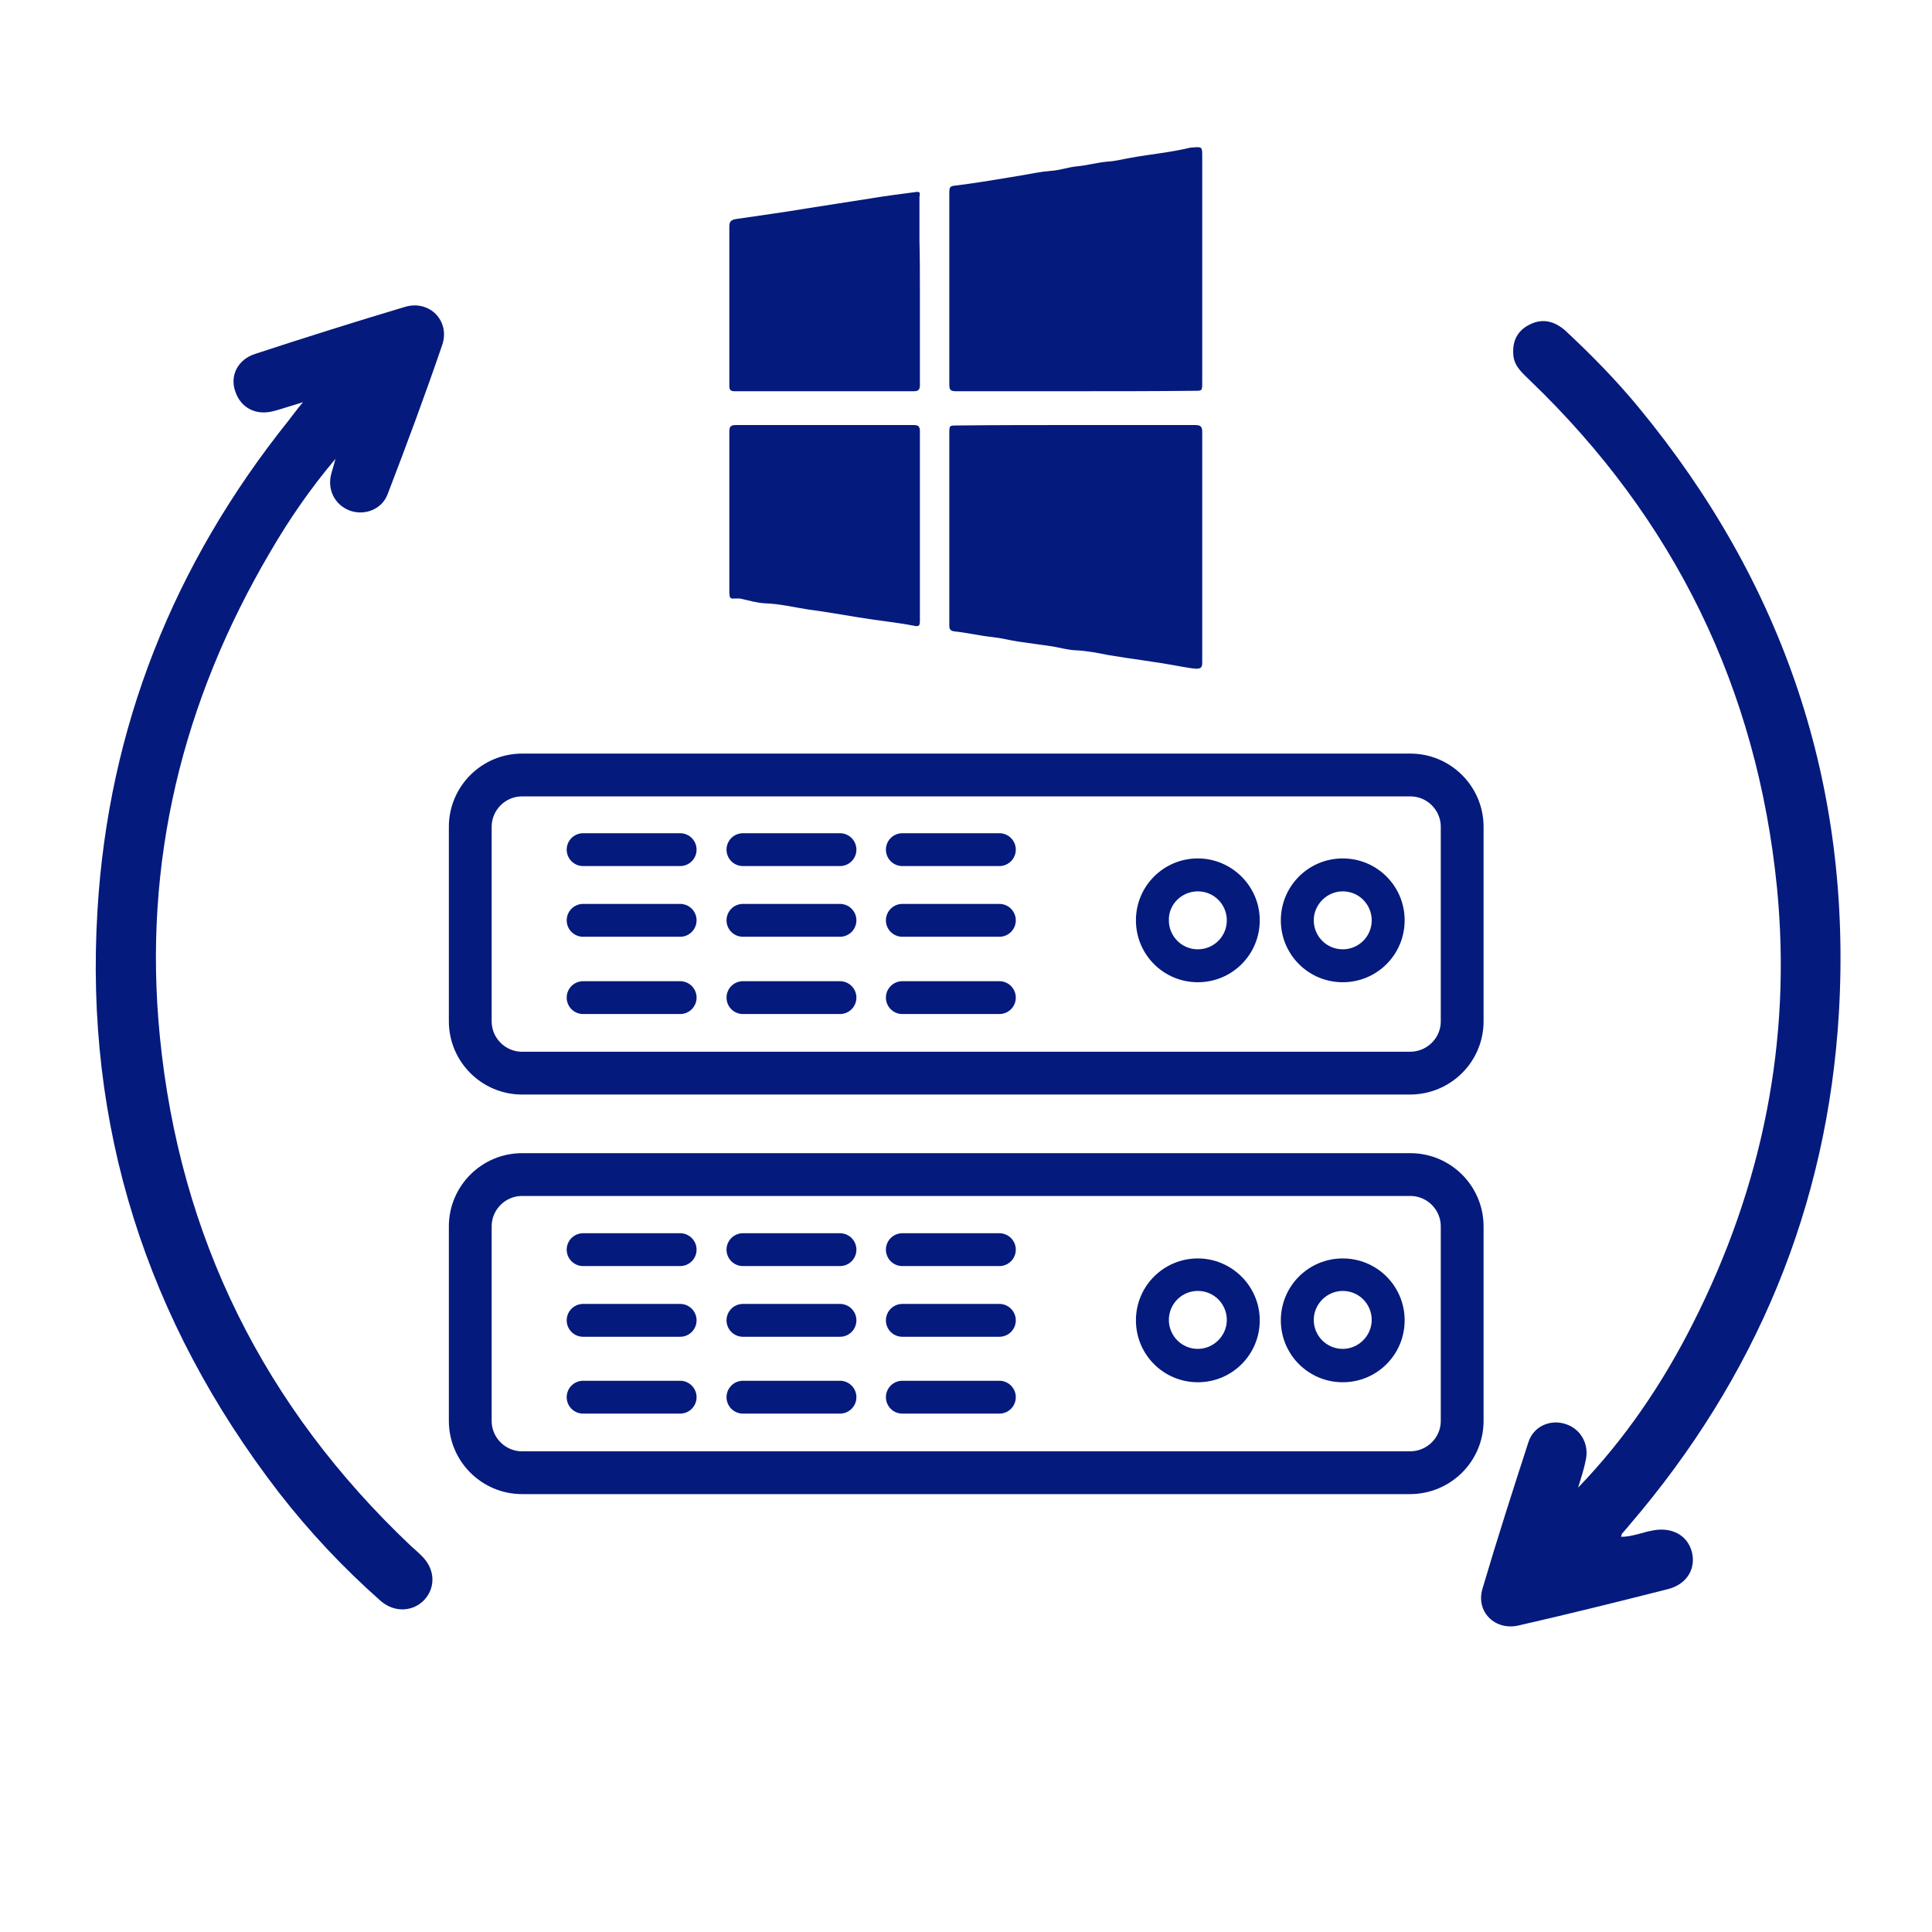 <?xml version="1.0" encoding="utf-8"?>
<!-- Generator: Adobe Illustrator 25.4.1, SVG Export Plug-In . SVG Version: 6.00 Build 0)  -->
<svg version="1.1" xmlns="http://www.w3.org/2000/svg" xmlns:xlink="http://www.w3.org/1999/xlink" x="0px" y="0px"
	 viewBox="0 0 44 44" style="enable-background:new 0 0 44 44;" xml:space="preserve">
<style type="text/css">
	.st0{fill:#F5F5F5;}
	.st1{fill:#FAFAFA;}
	.st2{fill:#E0E0E0;}
	.st3{fill:url(#SVGID_1_);}
	.st4{fill:none;stroke:#999999;stroke-width:1.138;stroke-linecap:round;stroke-linejoin:round;}
	.st5{fill:none;stroke:#999999;stroke-width:1.138;stroke-linecap:round;stroke-linejoin:round;stroke-dasharray:6.497,6.497;}
	.st6{fill:none;stroke:#999999;stroke-width:1.138;stroke-linecap:round;stroke-linejoin:round;stroke-dasharray:7.143,7.143;}
	.st7{fill:none;stroke:#999999;stroke-width:1.138;stroke-linecap:round;stroke-linejoin:round;stroke-dasharray:3.906,3.906;}
	.st8{fill:none;stroke:#999999;stroke-width:1.138;stroke-linecap:round;stroke-linejoin:round;stroke-dasharray:6.379,6.379;}
	.st9{fill:none;stroke:#999999;stroke-width:1.138;stroke-linecap:round;stroke-linejoin:round;stroke-dasharray:6.605,6.605;}
	.st10{fill:none;stroke:#999999;stroke-width:1.138;stroke-linecap:round;stroke-linejoin:round;stroke-dasharray:5.344,5.344;}
	.st11{fill:none;stroke:#999999;stroke-width:1.138;stroke-linecap:round;stroke-linejoin:round;stroke-dasharray:6.457,6.457;}
	.st12{fill:none;stroke:#999999;stroke-width:1.138;stroke-linecap:round;stroke-linejoin:round;stroke-dasharray:5.48,5.48;}
	.st13{fill:none;stroke:#999999;stroke-width:1.138;stroke-linecap:round;stroke-linejoin:round;stroke-dasharray:7.662,7.662;}
	.st14{fill:#ECECEC;}
	.st15{opacity:0.23;fill:#ECECEC;}
	.st16{fill:#7E87AA;}
	.st17{fill:#BDC6ED;}
	.st18{fill:none;stroke:#999999;stroke-width:1.115;stroke-linecap:round;stroke-linejoin:round;stroke-miterlimit:10;}
	.st19{fill:#051A7D;}
	.st20{fill:#999999;}
	.st21{fill:none;stroke:#FFF7F2;stroke-width:1.917;stroke-linecap:round;stroke-linejoin:round;stroke-miterlimit:10;}
	.st22{fill:#FFFFFF;}
	.st23{fill:none;stroke:#2F130C;stroke-width:1.511;stroke-linecap:round;stroke-linejoin:round;stroke-miterlimit:10;}
	.st24{fill:none;stroke:#2F130C;stroke-width:0.9;stroke-linecap:round;stroke-linejoin:round;stroke-miterlimit:10;}
	.st25{fill:none;stroke:#2F130C;stroke-width:1.442;stroke-linecap:round;stroke-linejoin:round;stroke-miterlimit:10;}
	.st26{fill:#FF735E;}
	.st27{fill:#2F130C;}
	.st28{fill:none;stroke:#FFF7F2;stroke-width:1.83;stroke-linecap:round;stroke-linejoin:round;stroke-miterlimit:10;}
	.st29{fill:#FFBD46;}
	.st30{fill:none;stroke:#BDC6ED;stroke-width:1.138;stroke-miterlimit:10;}
	.st31{fill:none;stroke:#2F130C;stroke-width:1.673;stroke-linecap:round;stroke-linejoin:round;stroke-miterlimit:10;}
	.st32{fill:none;stroke:#999999;stroke-width:1.138;stroke-linecap:round;stroke-linejoin:round;stroke-dasharray:6.745,6.745;}
	.st33{fill:none;stroke:#999999;stroke-width:1.138;stroke-linecap:round;stroke-linejoin:round;stroke-dasharray:6.564,6.564;}
	.st34{fill:none;stroke:#999999;stroke-width:1.138;stroke-linecap:round;stroke-linejoin:round;stroke-dasharray:6.577,6.577;}
	.st35{fill:#375A64;}
	.st36{fill:#FF4F5B;}
	.st37{opacity:0.5;}
	.st38{opacity:0.5;fill:#FFFFFF;}
	.st39{fill:#1A2E35;}
	.st40{fill:#FFFFFF;stroke:#263238;stroke-width:1.138;stroke-miterlimit:10;}
	.st41{fill:none;stroke:#1A2E35;stroke-width:1.138;stroke-miterlimit:10;}
	.st42{fill:#FF6424;}
	.st43{opacity:0.2;}
	.st44{fill:none;stroke:#263238;stroke-width:1.138;stroke-linecap:round;stroke-linejoin:round;stroke-miterlimit:10;}
	.st45{fill:#263238;stroke:#263238;stroke-width:1.138;stroke-linecap:round;stroke-linejoin:round;stroke-miterlimit:10;}
	.st46{fill:none;stroke:#263238;stroke-width:1.053;stroke-linecap:round;stroke-linejoin:round;stroke-miterlimit:10;}
	.st47{fill:none;stroke:#BDC6ED;stroke-width:3.159;stroke-linejoin:round;}
	.st48{fill:none;stroke:#BDC6ED;stroke-width:3.159;stroke-linejoin:round;stroke-dasharray:5.894,5.894;}
	.st49{fill:none;stroke:#BDC6ED;stroke-width:3.159;stroke-linejoin:round;stroke-dasharray:7.072,7.072;}
	.st50{fill:none;stroke:#BDC6ED;stroke-width:3.159;stroke-linejoin:round;stroke-dasharray:7.44,7.44;}
	.st51{fill:#FFFFFF;stroke:#263238;stroke-width:1.053;stroke-miterlimit:10;}
	.st52{opacity:0.7;}
	.st53{opacity:0.3;clip-path:url(#XMLID_00000077313685263081792970000005196739897314449084_);}
	.st54{opacity:0.7;fill:#EA460C;}
	.st55{fill:#FF6424;stroke:#263238;stroke-width:1.053;stroke-linecap:round;stroke-linejoin:round;stroke-miterlimit:10;}
	.st56{fill:#FFFFFF;stroke:#263238;stroke-width:1.053;stroke-linecap:round;stroke-linejoin:round;stroke-miterlimit:10;}
	.st57{fill:#263238;}
	.st58{opacity:0.4;clip-path:url(#XMLID_00000142174263099817666320000009688623746546085050_);fill:#FFFFFF;}
	.st59{opacity:0.4;clip-path:url(#XMLID_00000021097215705134328000000001017965361473952698_);fill:#FFFFFF;}
	.st60{fill:#263238;stroke:#263238;stroke-width:1.053;stroke-linecap:round;stroke-linejoin:round;stroke-miterlimit:10;}
	.st61{opacity:0.4;clip-path:url(#XMLID_00000150076372829692227290000013626697729038785412_);fill:#FFFFFF;}
	.st62{fill:none;stroke:#FFFFFF;stroke-width:1.053;stroke-linecap:round;stroke-linejoin:round;stroke-miterlimit:10;}
	.st63{opacity:0.3;clip-path:url(#XMLID_00000044865140478192203820000016872466803606948736_);fill:#EA460C;fill-opacity:0.7;}
	.st64{fill:#999999;stroke:#263238;stroke-width:1.053;stroke-linecap:round;stroke-linejoin:round;stroke-miterlimit:10;}
	.st65{fill:#BFBFBF;stroke:#263238;stroke-width:1.053;stroke-linecap:round;stroke-linejoin:round;stroke-miterlimit:10;}
	.st66{fill:#757575;stroke:#263238;stroke-width:1.053;stroke-linecap:round;stroke-linejoin:round;stroke-miterlimit:10;}
	.st67{fill:#FF735D;}
	.st68{fill:none;stroke:#263238;stroke-width:1.053;stroke-linecap:round;stroke-linejoin:round;}
	.st69{clip-path:url(#XMLID_00000029763116877659416800000004711075826360376223_);}
	
		.st70{clip-path:url(#XMLID_00000036949525953903240700000017742658426467914122_);fill:#263238;stroke:#263238;stroke-width:1.053;stroke-linecap:round;stroke-linejoin:round;stroke-miterlimit:10;}
	.st71{fill:#FFFFFF;stroke:#263238;stroke-width:1.053;stroke-linecap:round;stroke-linejoin:round;}
	.st72{clip-path:url(#XMLID_00000044179446014204623200000013733763367014927004_);}
	.st73{fill:#92E3A9;}
	.st74{opacity:0.6;fill:#FFFFFF;}
	.st75{clip-path:url(#XMLID_00000044179446014204623200000013733763367014927004_);fill:#92E3A9;}
	.st76{clip-path:url(#XMLID_00000044179446014204623200000013733763367014927004_);fill:#DEE3F6;}
	.st77{clip-path:url(#XMLID_00000044179446014204623200000013733763367014927004_);fill:#A6C0FF;}
	.st78{fill:#2E5AE5;}
	.st79{fill:#FEFEFE;}
	.st80{fill:#1A1A1A;}
	.st81{fill:#FFFFFF;stroke:#E0E0E0;stroke-width:1.053;stroke-miterlimit:10;}
	.st82{fill:none;stroke:#999999;stroke-width:1.032;stroke-linecap:round;stroke-linejoin:round;stroke-miterlimit:10;}
	.st83{fill:none;stroke:#999999;stroke-width:1.053;stroke-miterlimit:10;}
	.st84{fill:url(#SVGID_00000014598351273499771410000009744547425881447859_);}
	.st85{fill:none;stroke:#263238;stroke-width:1.261;stroke-linecap:round;stroke-linejoin:round;stroke-miterlimit:10;}
	.st86{fill:none;stroke:#263238;stroke-width:0.992;stroke-linecap:round;stroke-linejoin:round;stroke-miterlimit:10;}
	.st87{fill:none;stroke:#E0E0E0;stroke-width:0.528;stroke-miterlimit:10;}
	.st88{fill:#BFBFBF;}
	.st89{fill:none;stroke:#263238;stroke-linecap:round;stroke-miterlimit:10;}
	.st90{fill:#E06A58;}
	.st91{fill:#EA460C;stroke:#263238;stroke-width:1.053;stroke-linecap:round;stroke-linejoin:round;stroke-miterlimit:10;}
	.st92{fill:#0A2240;}
	.st93{fill:#F9A07B;}
	.st94{fill:#FF9045;}
	.st95{fill:#325F73;}
	.st96{fill:#0B2D50;}
	.st97{fill:#3C738C;}
	.st98{fill:#225570;}
	.st99{fill:none;stroke:#0B2D50;stroke-width:2;stroke-linecap:round;stroke-miterlimit:10;}
	.st100{fill:none;stroke:#CC454E;stroke-width:2;stroke-linecap:round;stroke-miterlimit:10;}
	.st101{fill:#262D40;}
	.st102{fill:#CC454E;}
	.st103{fill:#E8729B;}
	.st104{fill:#EA460C;}
	.st105{fill:none;stroke:#EA460C;stroke-width:2;stroke-linecap:round;stroke-miterlimit:10;}
	.st106{fill:none;stroke:#CC454E;stroke-linecap:round;stroke-miterlimit:10;}
	.st107{fill:#DEE3F6;}
	.st108{fill:#CE0A0A;}
	.st109{fill:none;stroke:#000000;stroke-width:30;stroke-linecap:round;stroke-miterlimit:10;}
	.st110{fill:none;stroke:#000000;stroke-width:30;stroke-linecap:round;stroke-linejoin:round;stroke-miterlimit:10;}
	.st111{fill:none;stroke:#CE0A0A;stroke-width:2;stroke-linecap:round;stroke-miterlimit:10;}
	.st112{fill:none;stroke:#CE0A0A;stroke-width:2;stroke-linecap:round;stroke-linejoin:round;stroke-miterlimit:10;}
	.st113{opacity:0.3;}
	.st114{fill:#FFC19D;}
	.st115{fill:#FF9C6A;}
	.st116{opacity:0.6;}
	.st117{fill:none;stroke:#263238;stroke-width:0.967;stroke-linecap:round;stroke-linejoin:round;stroke-miterlimit:10;}
	.st118{fill:#9FA7C1;}
	.st119{fill:#B53A0F;}
	.st120{fill:#7F99BD;}
	.st121{fill:#FF9D8A;}
	.st122{fill:#04377D;}
	.st123{fill:#D9E1EB;}
	.st124{fill:#2A5590;}
	.st125{fill:#F5F7FA;}
	.st126{fill:#B4C3D8;}
	.st127{fill:#467A8C;}
	.st128{fill:#FFFFFF;stroke:#5C7DAA;stroke-width:0.918;stroke-miterlimit:10;}
	.st129{fill:#5C7DAA;}
	.st130{fill:#FF5E3F;}
	.st131{fill:none;stroke:#263238;stroke-width:0.727;stroke-linecap:round;stroke-linejoin:round;stroke-miterlimit:10;}
	.st132{fill:none;stroke:#263238;stroke-width:1.045;stroke-linecap:round;stroke-linejoin:round;stroke-miterlimit:10;}
	.st133{fill:#353F70;}
	.st134{fill:#1536AF;}
	.st135{opacity:0.4;}
	.st136{fill:none;stroke:#263238;stroke-width:1.099;stroke-linecap:round;stroke-linejoin:round;stroke-miterlimit:10;}
	.st137{fill:#F0F0F0;}
	.st138{opacity:0.8;fill:#FFFFFF;}
	.st139{opacity:0.1;}
	.st140{fill:#FD897B;}
	.st141{fill:#F4897C;}
	.st142{fill:none;stroke:#1A2E35;stroke-width:0.58;stroke-linecap:round;stroke-linejoin:round;stroke-miterlimit:10;}
	.st143{fill:#007CFF;}
	.st144{opacity:0.7;fill:#FFFFFF;}
	.st145{fill:#FD5652;}
	.st146{opacity:0.2;enable-background:new    ;}
	.st147{opacity:0.7;fill:#BDC6ED;}
	.st148{opacity:0.4;fill:#FFFFFF;}
	.st149{fill:#FFD6BE;}
	.st150{fill:#FFB394;}
	.st151{fill:#BDC6ED;stroke:#263238;stroke-width:1.196;stroke-linecap:round;stroke-linejoin:round;stroke-miterlimit:10;}
	.st152{fill:none;stroke:#263238;stroke-width:0.715;stroke-linecap:round;stroke-linejoin:round;stroke-miterlimit:10;}
	.st153{fill:none;stroke:#263238;stroke-width:0.55;stroke-linecap:round;stroke-linejoin:round;stroke-miterlimit:10;}
	.st154{fill:none;stroke:#263238;stroke-width:0.93;stroke-linecap:round;stroke-linejoin:round;stroke-miterlimit:10;}
	.st155{fill:#B93500;}
	.st156{fill:#434343;}
	.st157{fill:none;stroke:#051A7D;stroke-width:0.975;stroke-miterlimit:10;}
	.st158{fill:none;stroke:#051A7D;stroke-width:0.748;stroke-linecap:round;stroke-miterlimit:10;}
</style>
<g id="Layer_2">
</g>
<g id="Layer_1">
	<g>
		<path class="st19" d="M24.51,9.68c0.9,0,1.8,0,2.7,0c0.13,0,0.17,0.03,0.17,0.16c0,1.75,0,3.49,0,5.24c0,0.11-0.02,0.15-0.14,0.15
			c-0.14-0.01-0.27-0.04-0.4-0.06c-0.53-0.1-1.06-0.16-1.59-0.25c-0.25-0.05-0.5-0.1-0.76-0.11c-0.18-0.01-0.35-0.06-0.53-0.09
			c-0.26-0.04-0.52-0.07-0.78-0.11c-0.19-0.03-0.38-0.08-0.57-0.1c-0.29-0.03-0.58-0.1-0.87-0.13c-0.09-0.01-0.12-0.05-0.12-0.12
			c0-0.03,0-0.05,0-0.08c0-1.44,0-2.88,0-4.31c0-0.18,0-0.18,0.18-0.18C22.7,9.68,23.6,9.68,24.51,9.68
			C24.51,9.68,24.51,9.68,24.51,9.68z"/>
		<path class="st19" d="M24.5,8.91c-0.91,0-1.82,0-2.73,0c-0.12,0-0.15-0.03-0.15-0.15c0-1.45,0-2.89,0-4.34
			c0-0.18,0.01-0.18,0.19-0.2c0.47-0.06,0.94-0.14,1.42-0.22c0.23-0.04,0.47-0.09,0.71-0.11c0.19-0.01,0.38-0.08,0.57-0.1
			c0.24-0.02,0.48-0.09,0.72-0.11c0.18-0.01,0.36-0.06,0.54-0.09c0.45-0.08,0.9-0.12,1.35-0.23c0.01,0,0.02,0,0.03,0
			c0.23-0.02,0.23-0.02,0.23,0.21c0,1.71,0,3.43,0,5.14c0,0.2,0,0.19-0.2,0.19C26.29,8.91,25.39,8.91,24.5,8.91
			C24.5,8.91,24.5,8.91,24.5,8.91z"/>
		<path class="st19" d="M20.95,11.97c0,0.72,0,1.44,0,2.16c0,0.11-0.01,0.15-0.14,0.12c-0.42-0.08-0.84-0.12-1.26-0.19
			c-0.38-0.06-0.76-0.13-1.15-0.18c-0.32-0.05-0.65-0.13-0.98-0.14c-0.18-0.01-0.35-0.06-0.53-0.1c-0.03-0.01-0.06-0.01-0.09-0.01
			c-0.17,0-0.19,0.04-0.19-0.2c0-1.2,0-2.39,0-3.59c0-0.13,0.03-0.16,0.16-0.16c1.34,0,2.68,0,4.03,0c0.12,0,0.15,0.03,0.15,0.15
			C20.95,10.54,20.95,11.26,20.95,11.97z"/>
		<path class="st19" d="M20.95,6.64c0,0.71,0,1.42,0,2.13c0,0.1-0.03,0.14-0.14,0.14c-1.36,0-2.72,0-4.08,0
			c-0.09,0-0.12-0.03-0.12-0.12c0-1.21,0-2.43,0-3.64c0-0.1,0.04-0.14,0.14-0.16c0.53-0.08,1.07-0.15,1.6-0.24
			c0.49-0.08,0.98-0.15,1.47-0.23c0.35-0.06,0.7-0.1,1.06-0.15c0.1-0.01,0.06,0.07,0.06,0.12c0,0.33,0,0.66,0,1
			C20.95,5.88,20.95,6.26,20.95,6.64z"/>
	</g>
	<path class="st19" d="M35.94,33.88c1.08-1.12,1.93-2.38,2.62-3.75c1.58-3.12,2.25-6.43,1.91-9.91c-0.45-4.53-2.33-8.39-5.62-11.55
		c-0.16-0.16-0.34-0.3-0.38-0.54c-0.04-0.32,0.06-0.58,0.35-0.73c0.3-0.16,0.58-0.09,0.83,0.13c0.59,0.55,1.16,1.13,1.67,1.75
		c3.3,4,4.86,8.6,4.56,13.78c-0.26,4.42-1.89,8.31-4.77,11.67c-0.06,0.07-0.11,0.13-0.17,0.2c-0.01,0.01-0.01,0.04-0.02,0.07
		c0.26,0,0.5-0.11,0.75-0.15c0.42-0.07,0.76,0.12,0.86,0.49c0.1,0.38-0.11,0.74-0.54,0.85c-1.14,0.29-2.27,0.57-3.41,0.83
		c-0.53,0.12-0.97-0.31-0.82-0.83c0.33-1.12,0.69-2.24,1.05-3.35c0.12-0.37,0.52-0.53,0.87-0.4c0.34,0.12,0.52,0.48,0.43,0.83
		C36.07,33.48,36,33.68,35.94,33.88z"/>
	<path class="st19" d="M6.9,9.16c-0.27,0.08-0.47,0.15-0.66,0.2c-0.4,0.11-0.75-0.06-0.88-0.44C5.23,8.56,5.41,8.19,5.81,8.06
		c1.13-0.37,2.27-0.73,3.41-1.07c0.56-0.17,1.04,0.32,0.85,0.87C9.68,9,9.26,10.13,8.83,11.25c-0.13,0.35-0.52,0.5-0.86,0.38
		c-0.35-0.13-0.53-0.49-0.42-0.86c0.02-0.08,0.05-0.16,0.09-0.32c-0.59,0.7-1.06,1.39-1.48,2.11c-2.01,3.41-2.91,7.09-2.52,11.04
		c0.45,4.57,2.37,8.44,5.72,11.61c0.08,0.07,0.16,0.14,0.24,0.22c0.31,0.3,0.33,0.72,0.06,1.01c-0.26,0.27-0.68,0.29-0.99,0.02
		c-0.85-0.75-1.62-1.57-2.32-2.47c-3.01-3.91-4.43-8.33-4.13-13.26c0.25-4.17,1.74-7.89,4.35-11.15C6.67,9.45,6.75,9.34,6.9,9.16z"
		/>
	<g>
		<g>
			<path class="st157" d="M32.11,24.44H11.89c-0.65,0-1.18-0.53-1.18-1.18v-4.43c0-0.65,0.53-1.18,1.18-1.18h20.23
				c0.65,0,1.18,0.53,1.18,1.18v4.43C33.3,23.91,32.77,24.44,32.11,24.44z"/>
			<g>
				<path class="st19" d="M30.58,20.3c0.37,0,0.66,0.3,0.66,0.66c0,0.37-0.3,0.66-0.66,0.66c-0.37,0-0.66-0.3-0.66-0.66
					C29.92,20.6,30.22,20.3,30.58,20.3 M30.58,19.55c-0.78,0-1.41,0.63-1.41,1.41s0.63,1.41,1.41,1.41c0.78,0,1.41-0.63,1.41-1.41
					S31.36,19.55,30.58,19.55L30.58,19.55z"/>
			</g>
			<g>
				<path class="st19" d="M27.28,20.3c0.37,0,0.66,0.3,0.66,0.66c0,0.37-0.3,0.66-0.66,0.66c-0.37,0-0.66-0.3-0.66-0.66
					C26.61,20.6,26.91,20.3,27.28,20.3 M27.28,19.55c-0.78,0-1.41,0.63-1.41,1.41s0.63,1.41,1.41,1.41c0.78,0,1.41-0.63,1.41-1.41
					S28.05,19.55,27.28,19.55L27.28,19.55z"/>
			</g>
			<g>
				<line class="st158" x1="13.28" y1="19.35" x2="15.49" y2="19.35"/>
			</g>
			<g>
				<line class="st158" x1="16.92" y1="19.35" x2="19.13" y2="19.35"/>
			</g>
			<g>
				<line class="st158" x1="20.55" y1="19.35" x2="22.76" y2="19.35"/>
			</g>
			<g>
				<line class="st158" x1="13.28" y1="20.96" x2="15.49" y2="20.96"/>
			</g>
			<g>
				<line class="st158" x1="16.92" y1="20.96" x2="19.13" y2="20.96"/>
			</g>
			<g>
				<line class="st158" x1="20.55" y1="20.96" x2="22.76" y2="20.96"/>
			</g>
			<g>
				<line class="st158" x1="13.28" y1="22.72" x2="15.49" y2="22.72"/>
			</g>
			<g>
				<line class="st158" x1="16.92" y1="22.72" x2="19.13" y2="22.72"/>
			</g>
			<g>
				<line class="st158" x1="20.55" y1="22.72" x2="22.76" y2="22.72"/>
			</g>
		</g>
		<g>
			<path class="st157" d="M32.11,33.54H11.89c-0.65,0-1.18-0.53-1.18-1.18v-4.43c0-0.65,0.53-1.18,1.18-1.18h20.23
				c0.65,0,1.18,0.53,1.18,1.18v4.43C33.3,33.01,32.77,33.54,32.11,33.54z"/>
			<g>
				<path class="st19" d="M30.58,29.4c0.37,0,0.66,0.3,0.66,0.66s-0.3,0.66-0.66,0.66c-0.37,0-0.66-0.3-0.66-0.66
					S30.22,29.4,30.58,29.4 M30.58,28.66c-0.78,0-1.41,0.63-1.41,1.41s0.63,1.41,1.41,1.41c0.78,0,1.41-0.63,1.41-1.41
					S31.36,28.66,30.58,28.66L30.58,28.66z"/>
			</g>
			<g>
				<path class="st19" d="M27.28,29.4c0.37,0,0.66,0.3,0.66,0.66s-0.3,0.66-0.66,0.66c-0.37,0-0.66-0.3-0.66-0.66
					S26.91,29.4,27.28,29.4 M27.28,28.66c-0.78,0-1.41,0.63-1.41,1.41s0.63,1.41,1.41,1.41c0.78,0,1.41-0.63,1.41-1.41
					S28.05,28.66,27.28,28.66L27.28,28.66z"/>
			</g>
			<g>
				<line class="st158" x1="13.28" y1="28.46" x2="15.49" y2="28.46"/>
			</g>
			<g>
				<line class="st158" x1="16.92" y1="28.46" x2="19.13" y2="28.46"/>
			</g>
			<g>
				<line class="st158" x1="20.55" y1="28.46" x2="22.76" y2="28.46"/>
			</g>
			<g>
				<line class="st158" x1="13.28" y1="30.07" x2="15.49" y2="30.07"/>
			</g>
			<g>
				<line class="st158" x1="16.92" y1="30.07" x2="19.13" y2="30.07"/>
			</g>
			<g>
				<line class="st158" x1="20.55" y1="30.07" x2="22.76" y2="30.07"/>
			</g>
			<g>
				<line class="st158" x1="13.28" y1="31.82" x2="15.49" y2="31.82"/>
			</g>
			<g>
				<line class="st158" x1="16.92" y1="31.82" x2="19.13" y2="31.82"/>
			</g>
			<g>
				<line class="st158" x1="20.55" y1="31.82" x2="22.76" y2="31.82"/>
			</g>
		</g>
	</g>
</g>
</svg>
